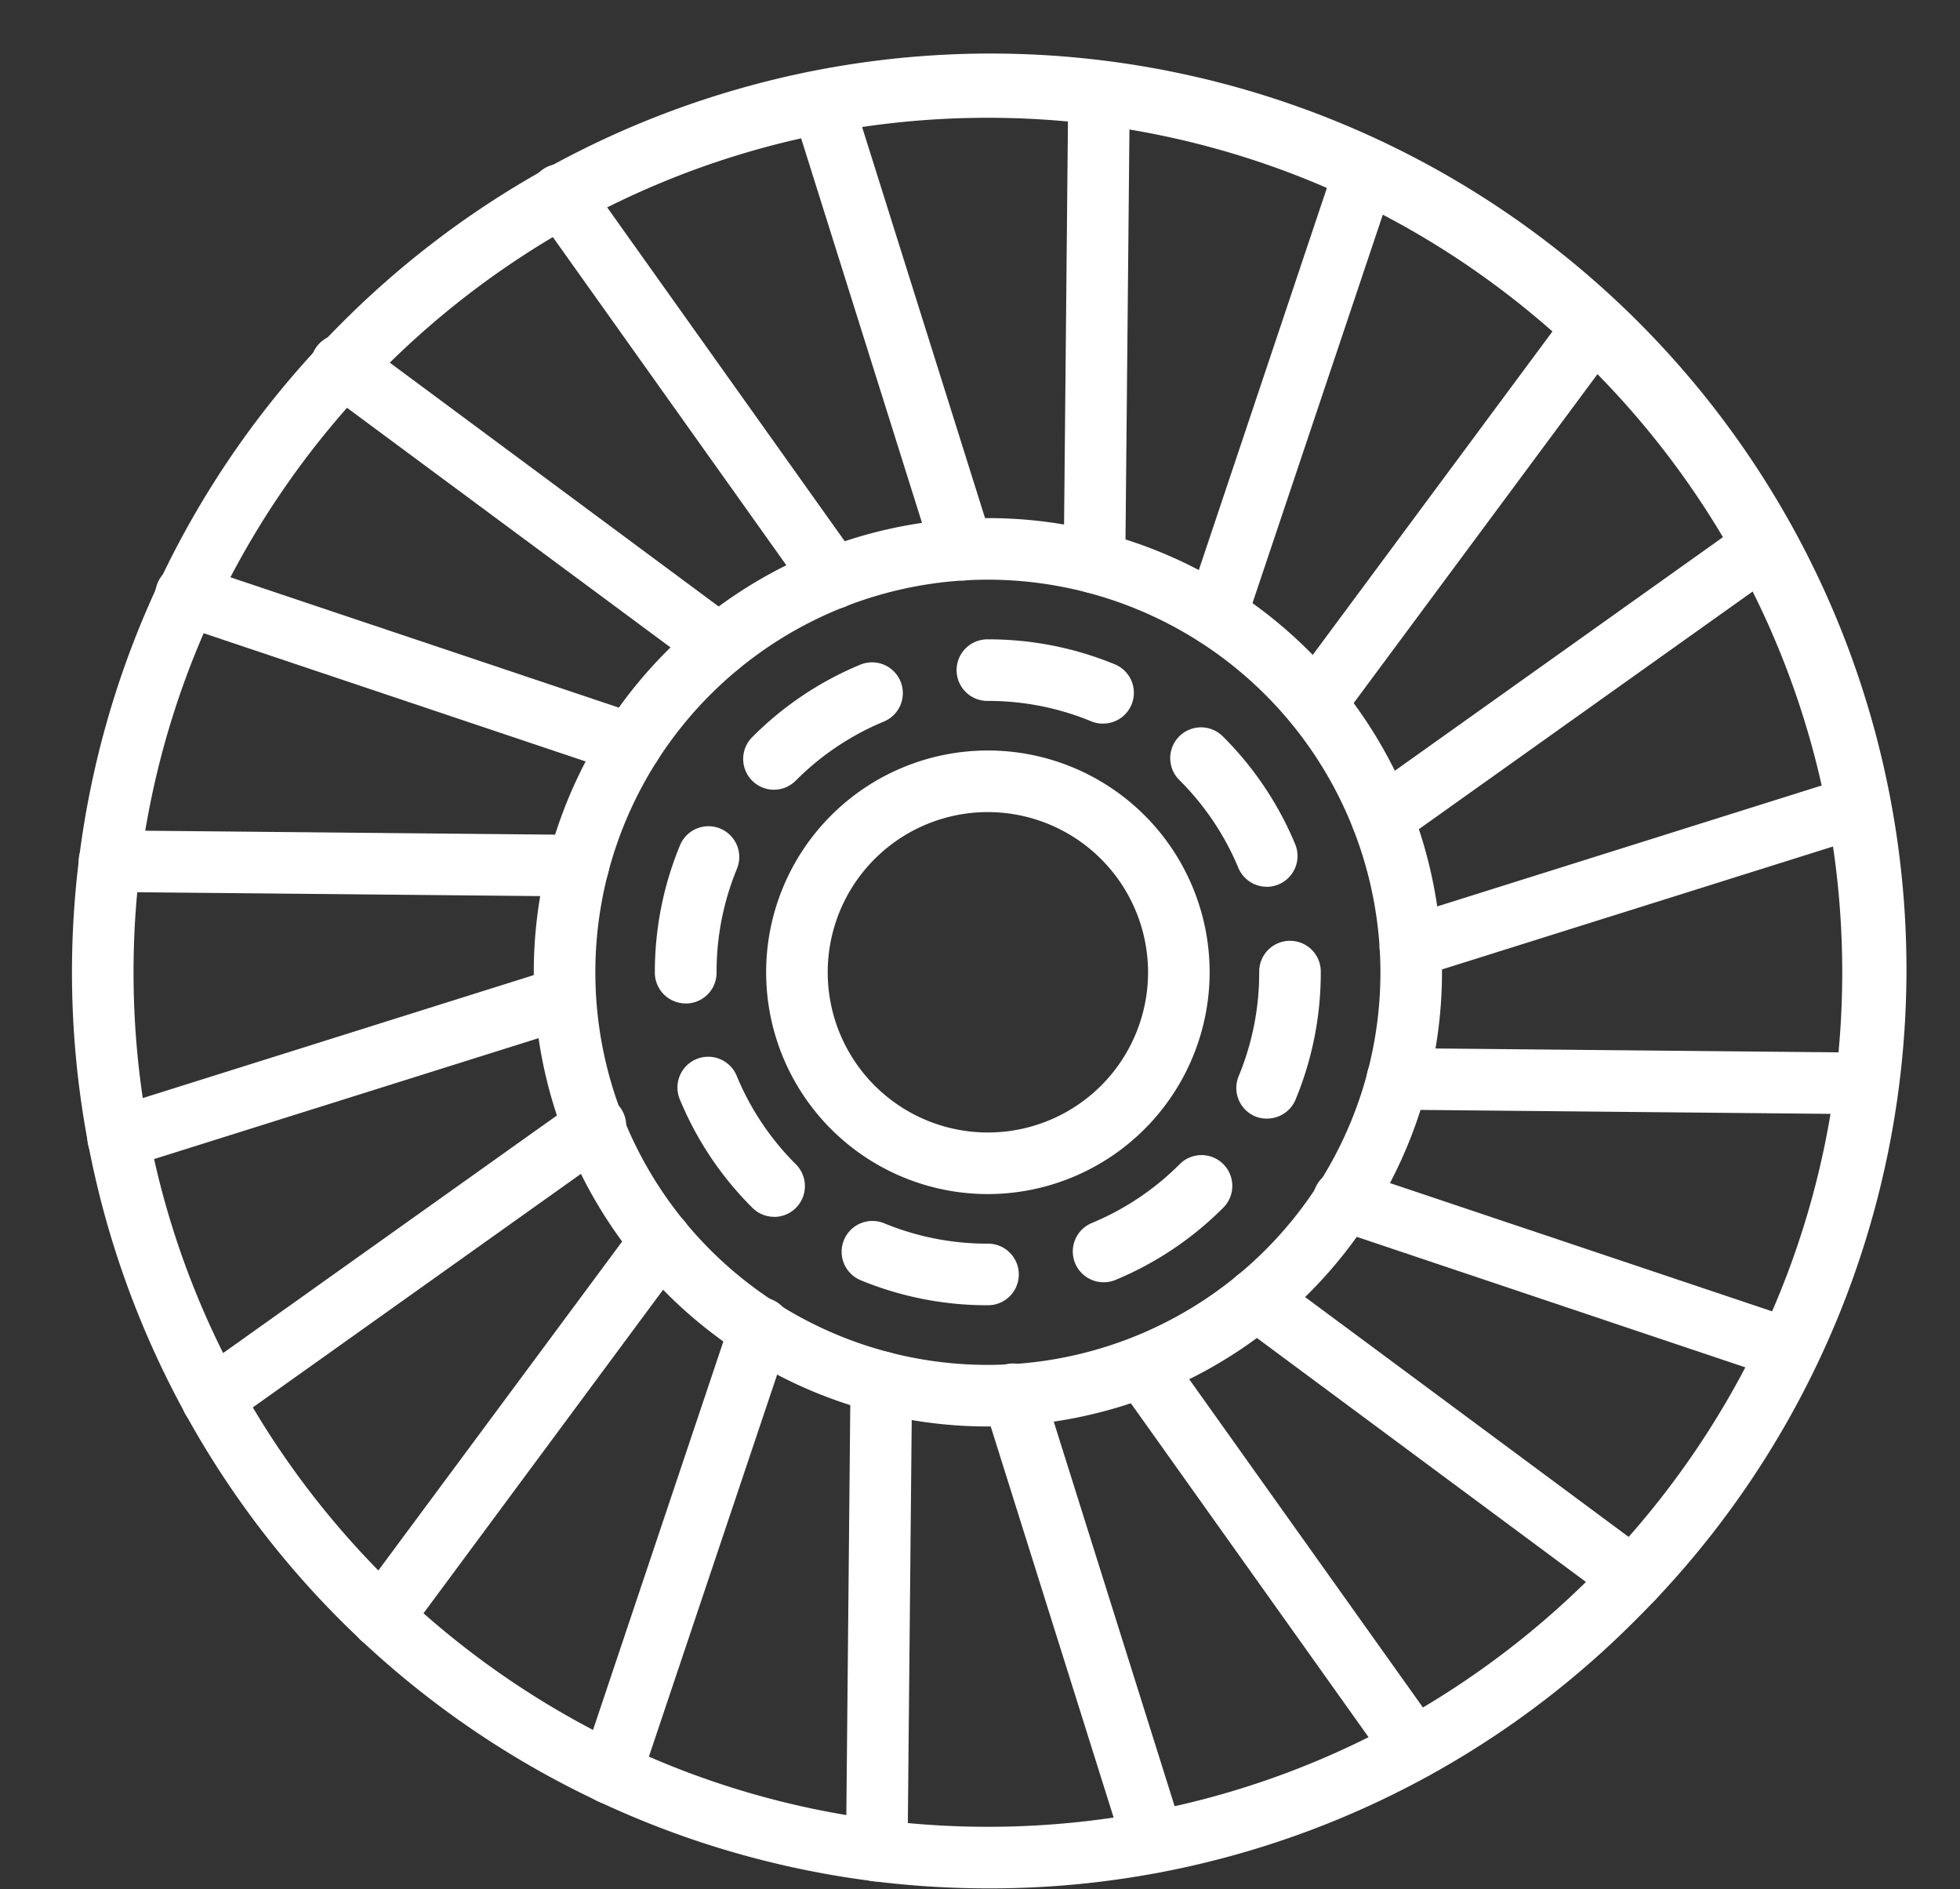 <?xml version="1.0" encoding="UTF-8" standalone="no"?><svg xmlns="http://www.w3.org/2000/svg" xmlns:xlink="http://www.w3.org/1999/xlink" data-name="Layer 1" fill="#ffffff" height="490.8" preserveAspectRatio="xMidYMid meet" version="1" viewBox="-0.7 3.4 509.3 490.8" width="509.3" zoomAndPan="magnify"><rect x="-0.7" y="3.4" width="509.3" height="490.8" fill="#333333" stroke="none"/><g id="change1_1"><path d="M249.46,154.22a8,8,0,0,1-7.63-5.6L205.3,32.43a8,8,0,1,1,15.26-4.8l36.53,116.19a8,8,0,0,1-7.63,10.4Z"/></g><g id="change1_2"><path d="M215.84,161.59a8,8,0,0,1-6.53-3.36L138.69,59a8,8,0,1,1,13-9.28L222.35,149a8,8,0,0,1-6.51,12.64Z"/></g><g id="change1_3"><path d="M186.16,179a8,8,0,0,1-4.75-1.57L83.6,105a8.3,8.3,0,0,1-.9-.77A8,8,0,0,1,93.33,92.24l97.6,72.35A8,8,0,0,1,186.16,179Z"/></g><g id="change1_4"><path d="M163.32,204.76a7.88,7.88,0,0,1-2.55-.42L45.33,165.6a8,8,0,1,1,5.09-15.16l115.44,38.74a8,8,0,0,1-2.54,15.58Z"/></g><g id="change1_5"><path d="M149.54,236.3h-.08L27.72,235.13a8,8,0,0,1,.06-16h0l121.82,1.17a8,8,0,0,1-.08,16Z"/></g><g id="change1_6"><path d="M30,307.07a8,8,0,0,1-2.4-15.63l116.19-36.53a8,8,0,0,1,4.8,15.26L32.43,306.7A8,8,0,0,1,30,307.07Z"/></g><g id="change1_7"><path d="M54.41,374.79a8,8,0,0,1-4.65-14.52L149,289.65a8,8,0,1,1,9.28,13L59,373.31A8,8,0,0,1,54.41,374.79Z"/></g><g id="change1_8"><path d="M98.51,431.65a8,8,0,0,1-6.27-13l72.35-97.6a8,8,0,1,1,12.86,9.52L105,428.4a8.3,8.3,0,0,1-.77.9A8,8,0,0,1,98.51,431.65Z"/></g><g id="change1_9"><path d="M158,472.13a7.77,7.77,0,0,1-2.54-.42,8,8,0,0,1-5-10.13l38.74-115.44a8,8,0,1,1,15.16,5.09L165.6,466.67A8,8,0,0,1,158,472.13Z"/></g><g id="change1_10"><path d="M227.13,492.21h0a8,8,0,0,1-8-8v0l1.17-121.82a8,8,0,0,1,8-7.92h.08a8,8,0,0,1,7.92,8.08l-1.17,121.74A8,8,0,0,1,227.13,492.21Z"/></g><g id="change1_11"><path d="M299.07,490a8,8,0,0,1-7.63-5.6L254.91,368.18a8,8,0,1,1,15.26-4.8L306.7,479.57a8,8,0,0,1-7.63,10.4Z"/></g><g id="change1_12"><path d="M366.8,465.6a8,8,0,0,1-6.53-3.36l-70.62-99.19a8,8,0,0,1,13-9.28L373.31,453a8,8,0,0,1-6.51,12.64Z"/></g><g id="change1_13"><path d="M423.65,421.5a8,8,0,0,1-5-1.74l-97.6-72.35a8,8,0,1,1,9.52-12.86l97.81,72.5a8.3,8.3,0,0,1,.9.77,8,8,0,0,1-5.65,13.68Z"/></g><g id="change1_14"><path d="M464.13,362a7.88,7.88,0,0,1-2.55-.42L346.14,322.82a8,8,0,1,1,5.09-15.16L466.67,346.4A8,8,0,0,1,464.13,362Z"/></g><g id="change1_15"><path d="M484.22,292.87h0L362.38,291.7a8,8,0,0,1,.08-16h.08l121.74,1.17a8,8,0,0,1-.06,16Z"/></g><g id="change1_16"><path d="M365.78,257.46a8,8,0,0,1-2.4-15.63L479.57,205.3a8,8,0,0,1,4.8,15.26L368.18,257.09A8,8,0,0,1,365.78,257.46Z"/></g><g id="change1_17"><path d="M358.42,223.83a8,8,0,0,1-4.65-14.52L453,138.69a8,8,0,1,1,9.28,13l-99.19,70.62A8,8,0,0,1,358.42,223.83Z"/></g><g id="change1_18"><path d="M341,194.17a8,8,0,0,1-6.42-12.76l72.5-97.81a8.3,8.3,0,0,1,.77-.9,8,8,0,0,1,11.94,10.63l-72.35,97.6A8,8,0,0,1,341,194.17Z"/></g><g id="change1_19"><path d="M315.24,171.32a7.77,7.77,0,0,1-2.54-.42,8,8,0,0,1-5-10.13L346.4,45.33a8,8,0,1,1,15.16,5.09L322.82,165.86A8,8,0,0,1,315.24,171.32Z"/></g><g id="change1_20"><path d="M283.7,157.54h-.08a8,8,0,0,1-7.92-8.08l1.17-121.74a8,8,0,0,1,8-7.93h0a8,8,0,0,1,8,8v0L291.7,149.62A8,8,0,0,1,283.7,157.54Z"/></g><g id="change1_21"><path d="M256,494A238,238,0,0,1,87.71,87.71,238,238,0,1,1,424.29,424.29,236.45,236.45,0,0,1,256,494Zm0-460C133.59,34,34,133.59,34,256s99.59,222,222,222,222-99.59,222-222S378.41,34,256,34Z"/></g><g id="change1_22"><path d="M256,374A118,118,0,1,1,374,256,118.12,118.12,0,0,1,256,374Zm0-220A102,102,0,1,0,358,256,102.1,102.1,0,0,0,256,154Z"/></g><g id="change1_23"><path d="M256,313.62A57.62,57.62,0,1,1,313.62,256,57.69,57.69,0,0,1,256,313.62Zm0-99.24A41.62,41.62,0,1,0,297.62,256,41.67,41.67,0,0,0,256,214.38Z"/></g><g id="change1_24"><path d="M256,342.5A86.1,86.1,0,0,1,222.94,336a8,8,0,0,1,6.12-14.79A70.18,70.18,0,0,0,256,326.5H256a8,8,0,0,1,.07,16Zm0-7.87h0v0Zm30,1.9A8,8,0,0,1,283,321.14a70.17,70.17,0,0,0,22.85-15.3,8,8,0,0,1,11.32,11.31,86.15,86.15,0,0,1-28,18.77A7.88,7.88,0,0,1,286.08,336.53Zm-85.54-17a8,8,0,0,1-5.65-2.34,86.07,86.07,0,0,1-18.79-28,8,8,0,1,1,14.77-6.14,70.29,70.29,0,0,0,15.32,22.84,8,8,0,0,1-5.65,13.66Zm128-25.51a8.11,8.11,0,0,1-3.06-.61A8,8,0,0,1,321.16,283a70.13,70.13,0,0,0,5.34-27v-.18a8,8,0,1,1,16,0V256a86.06,86.06,0,0,1-6.56,33.1A8,8,0,0,1,328.54,294Zm-151-29.93a8,8,0,0,1-8-8V256A86.07,86.07,0,0,1,176,223a8,8,0,1,1,14.79,6.11A70.16,70.16,0,0,0,185.5,256v.13A8,8,0,0,1,177.5,264.11Zm151-30.31a8,8,0,0,1-7.38-4.92,70.49,70.49,0,0,0-15.35-22.83,8,8,0,1,1,11.3-11.33,86.09,86.09,0,0,1,18.81,28,8,8,0,0,1-4.3,10.47A8.17,8.17,0,0,1,328.48,233.8ZM200.42,208.57a8,8,0,0,1-5.67-13.65,86.15,86.15,0,0,1,28-18.8,8,8,0,1,1,6.15,14.77,70.21,70.21,0,0,0-22.84,15.33A8,8,0,0,1,200.42,208.57Zm85.49-17.17a8,8,0,0,1-3.05-.6A70,70,0,0,0,256,185.5h-.13a8,8,0,0,1,0-16H256A86,86,0,0,1,289,176a8,8,0,0,1-3.06,15.39Z"/></g></svg>